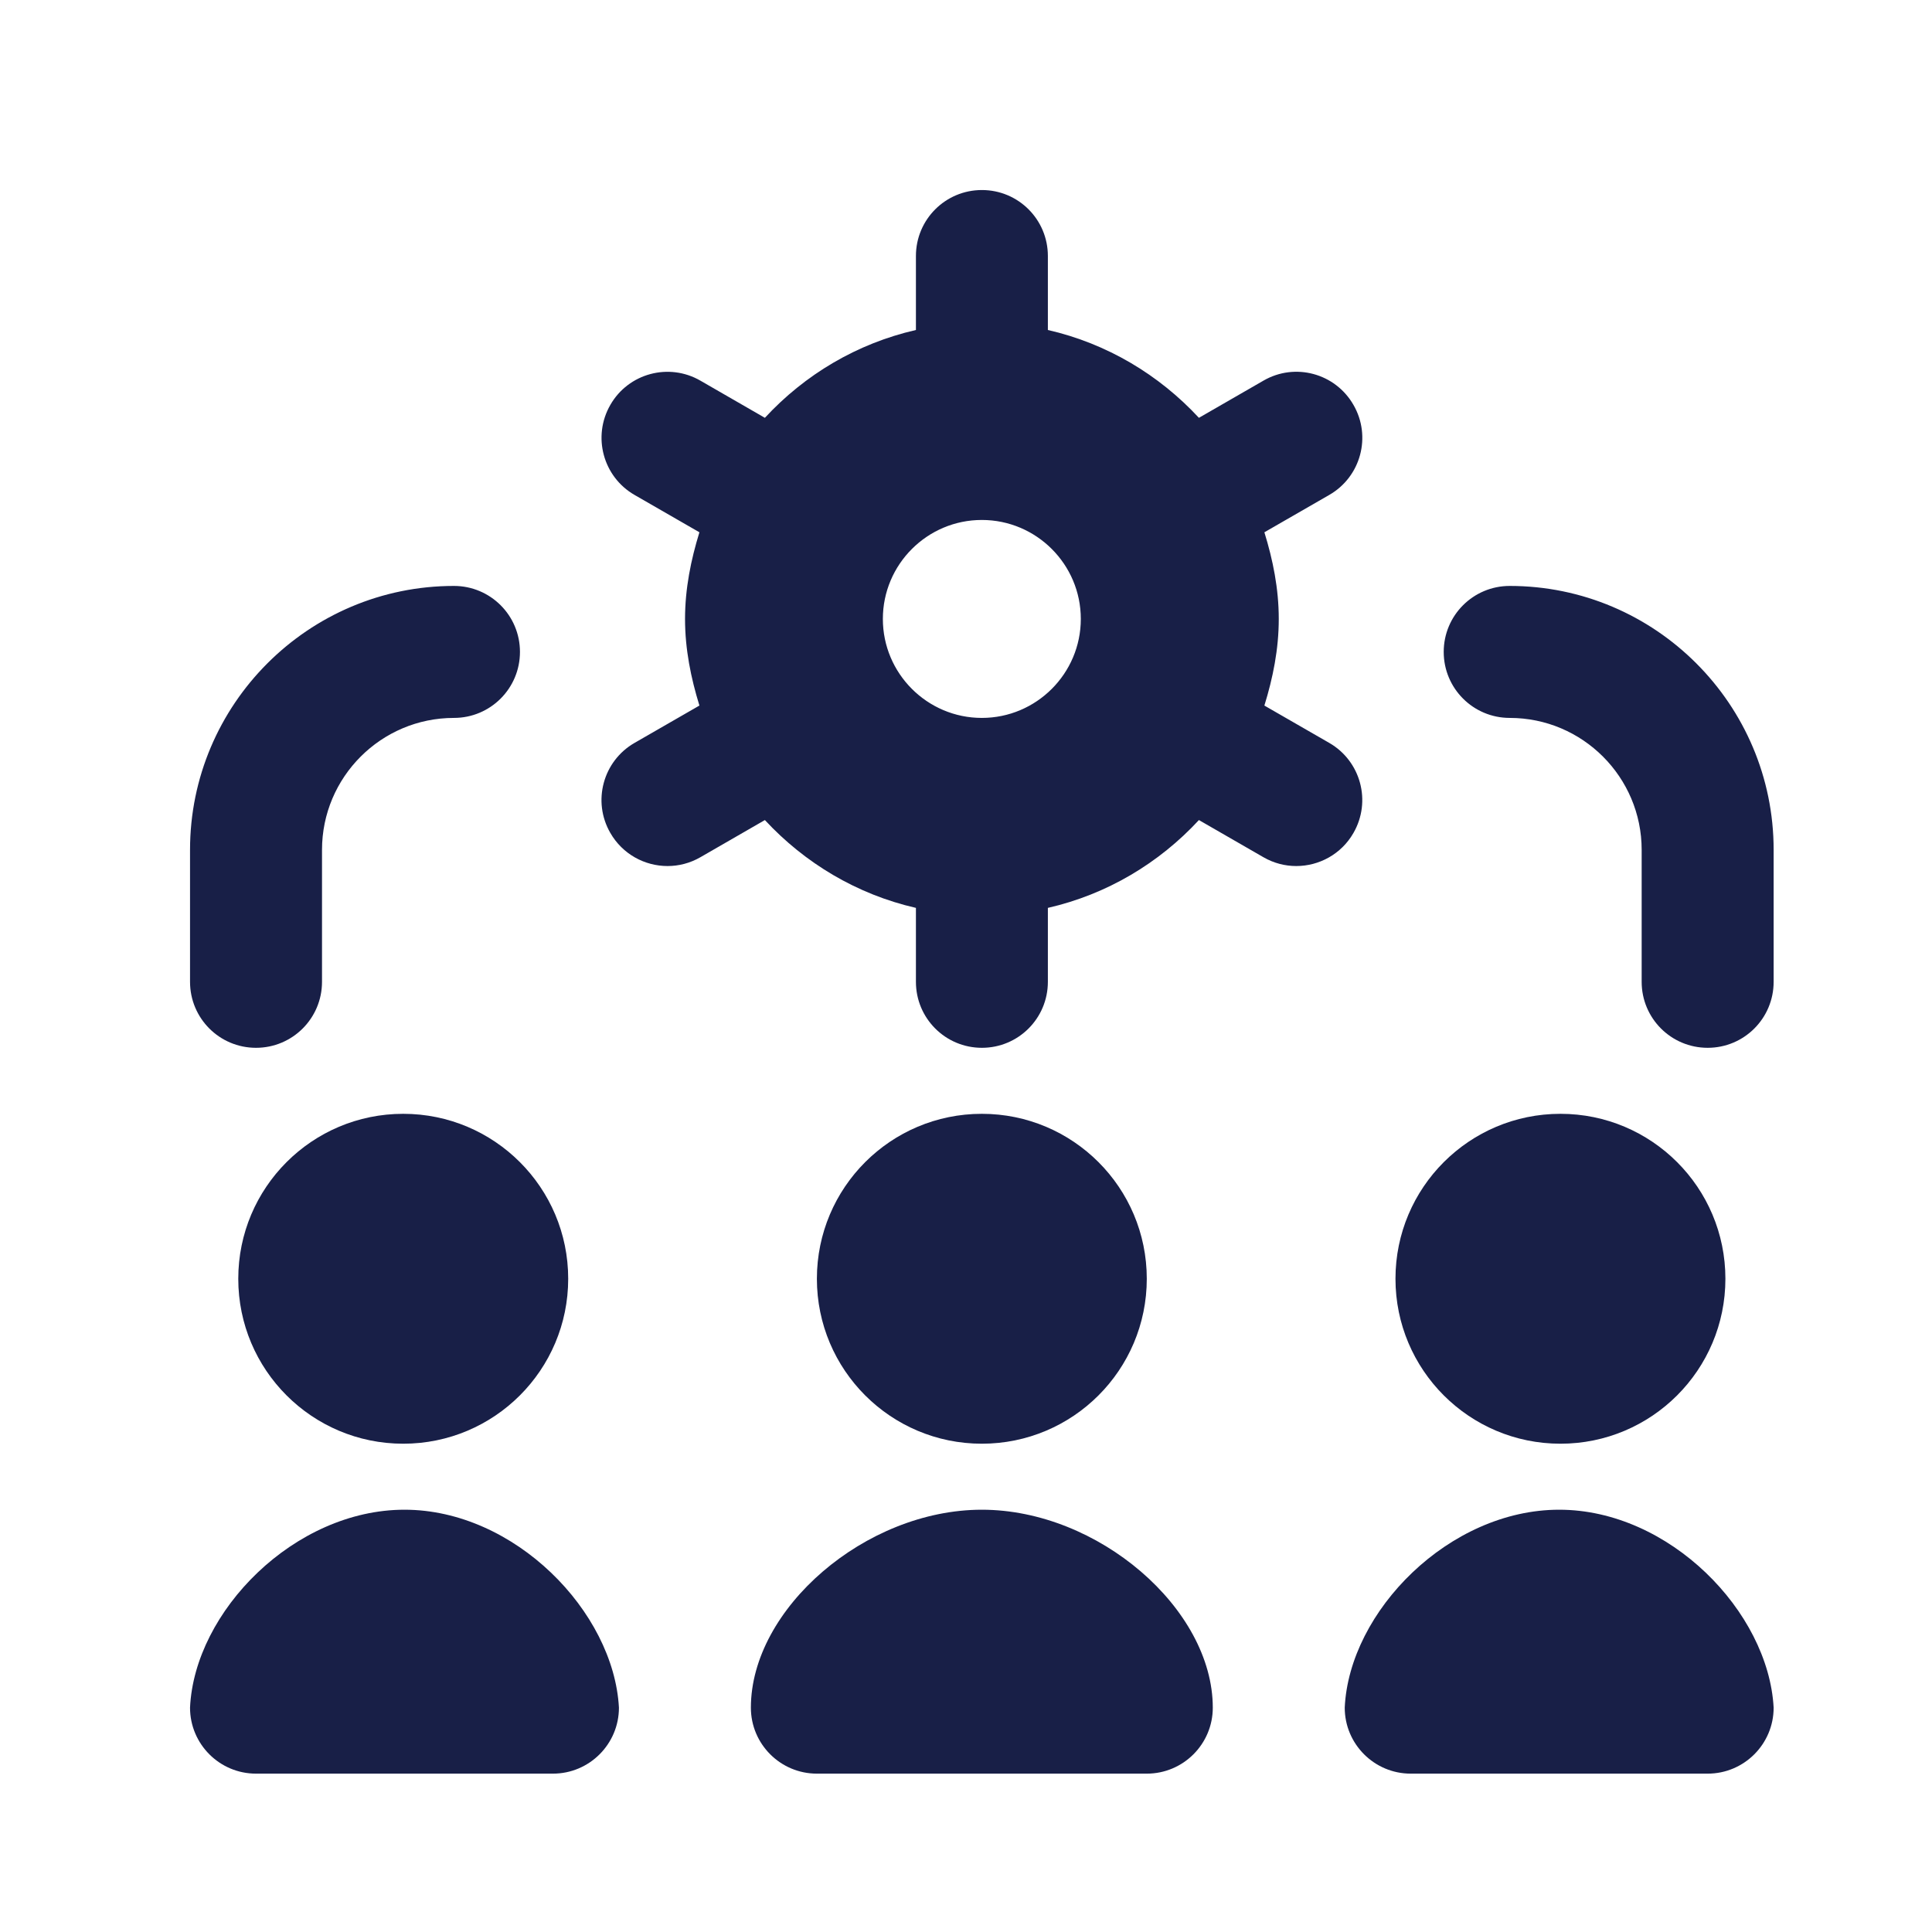 <svg width="61" height="61" viewBox="0 0 61 61" fill="none" xmlns="http://www.w3.org/2000/svg">
<path d="M41.969 23.456L39.921 22.277C40.19 21.406 40.375 20.5 40.375 19.542C40.375 18.583 40.19 17.677 39.921 16.806L41.969 15.627C42.967 15.054 43.31 13.779 42.733 12.783C42.16 11.785 40.888 11.44 39.89 12.019L37.854 13.192C36.594 11.833 34.952 10.846 33.085 10.419V8.083C33.085 6.931 32.154 6 31.002 6C29.85 6 28.919 6.931 28.919 8.083V10.419C27.052 10.846 25.408 11.831 24.15 13.192L22.115 12.019C21.117 11.442 19.842 11.787 19.271 12.783C18.696 13.781 19.04 15.054 20.035 15.627L22.083 16.806C21.815 17.677 21.629 18.583 21.629 19.542C21.629 20.5 21.815 21.406 22.083 22.277L20.035 23.456C19.038 24.029 18.694 25.304 19.271 26.3C19.656 26.969 20.356 27.344 21.077 27.344C21.429 27.344 21.788 27.254 22.115 27.065L24.15 25.892C25.41 27.25 27.052 28.238 28.919 28.665V31C28.919 32.152 29.85 33.083 31.002 33.083C32.154 33.083 33.085 32.152 33.085 31V28.665C34.952 28.238 36.596 27.252 37.854 25.892L39.89 27.065C40.217 27.254 40.575 27.344 40.927 27.344C41.648 27.344 42.35 26.969 42.733 26.3C43.308 25.302 42.965 24.029 41.969 23.456ZM31 22.667C29.277 22.667 27.875 21.265 27.875 19.542C27.875 17.819 29.277 16.417 31 16.417C32.723 16.417 34.125 17.819 34.125 19.542C34.125 21.265 32.723 22.667 31 22.667ZM6 31V26.833C6 22.238 9.738 18.5 14.333 18.5C15.485 18.5 16.417 19.431 16.417 20.583C16.417 21.735 15.485 22.667 14.333 22.667C12.035 22.667 10.167 24.535 10.167 26.833V31C10.167 32.152 9.235 33.083 8.083 33.083C6.931 33.083 6 32.152 6 31ZM56 26.833V31C56 32.152 55.069 33.083 53.917 33.083C52.765 33.083 51.833 32.152 51.833 31V26.833C51.833 24.535 49.965 22.667 47.667 22.667C46.515 22.667 45.583 21.735 45.583 20.583C45.583 19.431 46.515 18.5 47.667 18.5C52.263 18.5 56 22.238 56 26.833ZM38.292 53.917C38.292 55.067 37.358 56 36.208 56H25.792C24.642 56 23.708 55.067 23.708 53.917C23.708 50.792 27.327 47.667 31 47.667C34.673 47.667 38.292 50.792 38.292 53.917ZM19.542 53.917C19.542 55.067 18.608 56 17.458 56H8.083C6.933 56 6 55.067 6 53.917C6.14 50.873 9.298 47.667 12.771 47.667C16.244 47.667 19.377 50.879 19.542 53.917ZM17.94 40.375C17.94 43.252 15.608 45.583 12.731 45.583C9.854 45.583 7.523 43.252 7.523 40.375C7.523 37.498 9.854 35.167 12.731 35.167C15.608 35.167 17.94 37.498 17.94 40.375ZM25.792 40.375C25.792 37.498 28.123 35.167 31 35.167C33.877 35.167 36.208 37.498 36.208 40.375C36.208 43.252 33.877 45.583 31 45.583C28.123 45.583 25.792 43.252 25.792 40.375ZM44.06 40.375C44.06 37.498 46.392 35.167 49.269 35.167C52.146 35.167 54.477 37.498 54.477 40.375C54.477 43.252 52.146 45.583 49.269 45.583C46.392 45.583 44.06 43.252 44.06 40.375ZM56 53.917C56 55.067 55.067 56 53.917 56H44.542C43.392 56 42.458 55.067 42.458 53.917C42.598 50.873 45.756 47.667 49.229 47.667C52.702 47.667 55.835 50.879 56 53.917Z" fill="#181F47"/>
</svg>
